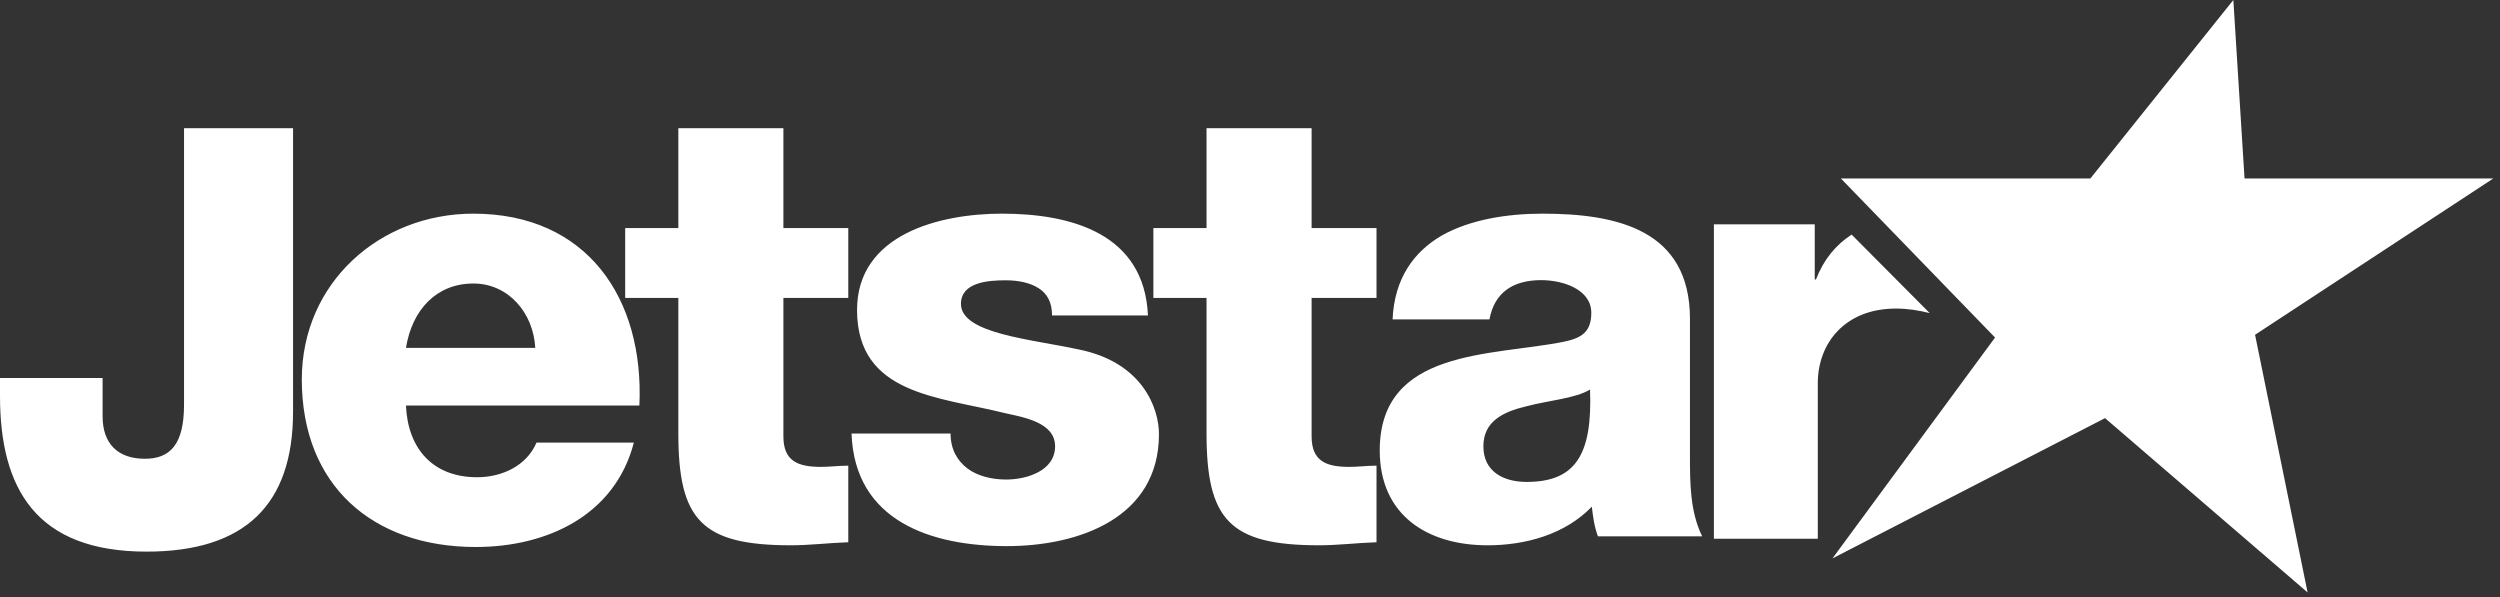 <?xml version="1.0" encoding="UTF-8"?>
<svg width="134px" height="32px" viewBox="0 0 134 32" version="1.1" xmlns="http://www.w3.org/2000/svg" xmlns:xlink="http://www.w3.org/1999/xlink">
    <rect x="0" y="0" width="134" height="32" fill="#333333" stroke="none"/>
    <!-- Generator: Sketch 42 (36781) - http://www.bohemiancoding.com/sketch -->
    <title>logo_jetstar_white</title>
    <desc>Created with Sketch.</desc>
    <defs></defs>
    <g id="Page-1" stroke="none" stroke-width="1" fill="none" fill-rule="evenodd">
        <g id="Desktop-HD-Copy-2" transform="translate(-463, -931)" fill="#FFFFFF">
            <path d="M508.468,946.968 L504.99,946.968 L504.99,954.386 C504.99,955.731 505.785,956.025 507.012,956.025 C507.475,956.025 507.971,955.96 508.468,955.96 L508.468,960.064 C507.442,960.098 506.416,960.227 505.389,960.227 C500.584,960.227 499.359,958.851 499.359,954.223 L499.359,946.968 L496.51,946.968 L496.51,943.223 L499.359,943.223 L499.359,937.871 L504.99,937.871 L504.99,943.223 L508.468,943.223 L508.468,946.968 Z M536.781,946.968 L533.302,946.968 L533.302,954.386 C533.302,955.731 534.097,956.025 535.323,956.025 C535.786,956.025 536.283,955.96 536.781,955.96 L536.781,960.064 C535.752,960.098 534.725,960.227 533.699,960.227 C528.896,960.227 527.67,958.851 527.67,954.223 L527.67,946.968 L524.821,946.968 L524.821,943.223 L527.67,943.223 L527.67,937.871 L533.302,937.871 L533.302,943.223 L536.781,943.223 L536.781,946.968 Z M478.708,953.067 C478.708,958.049 476.131,960.567 470.855,960.567 C464.917,960.567 463,957.176 463,952.224 L463,951.261 L468.499,951.261 L468.499,953.316 C468.499,954.779 469.316,955.59 470.76,955.59 C472.11,955.59 472.864,954.84 472.864,952.693 L472.864,937.871 L478.708,937.871 L478.708,953.067 Z M484.76,952.738 C484.858,955.049 486.205,956.58 488.569,956.58 C489.915,956.58 491.23,955.963 491.757,954.723 L496.975,954.723 C495.958,958.632 492.313,960.319 488.503,960.319 C482.955,960.319 479.177,957.003 479.177,951.338 C479.177,946.164 483.349,942.452 488.373,942.452 C494.481,942.452 497.535,947.011 497.271,952.738 L484.76,952.738 Z M491.69,949.647 C491.59,947.762 490.244,946.196 488.373,946.196 C486.401,946.196 485.089,947.597 484.76,949.647 L491.69,949.647 Z M513.95,954.237 C513.95,955.08 514.309,955.7 514.867,956.119 C515.39,956.509 516.146,956.703 516.931,956.703 C518.012,956.703 519.553,956.249 519.553,954.919 C519.553,953.62 517.815,953.361 516.833,953.136 C513.327,952.26 508.938,952.161 508.938,947.613 C508.938,943.558 513.363,942.452 516.702,942.452 C520.435,942.452 524.334,943.525 524.53,947.908 L519.389,947.908 C519.389,947.192 519.125,946.737 518.667,946.445 C518.21,946.154 517.588,946.024 516.899,946.024 C515.981,946.024 514.507,946.122 514.507,947.29 C514.507,948.881 518.24,949.174 520.796,949.726 C524.237,950.408 525.12,952.874 525.12,954.271 C525.12,958.782 520.796,960.272 516.964,960.272 C512.935,960.272 508.806,958.943 508.643,954.237 L513.95,954.237 Z M537.642,948.12 C537.74,945.917 538.784,944.493 540.287,943.619 C541.789,942.777 543.748,942.452 545.678,942.452 C549.695,942.452 553.582,943.328 553.582,948.089 L553.582,955.439 C553.582,956.861 553.582,958.416 554.237,959.747 L548.649,959.747 C548.454,959.225 548.387,958.71 548.322,958.158 C546.886,959.648 544.761,960.228 542.737,960.228 C539.504,960.228 536.954,958.611 536.954,955.146 C536.954,949.673 542.964,950.095 546.822,949.317 C547.766,949.123 548.293,948.799 548.293,947.766 C548.293,946.501 546.756,946.015 545.612,946.015 C544.075,946.015 543.096,946.696 542.835,948.12 L537.642,948.12 Z M544.827,956.831 C547.475,956.831 548.356,955.34 548.226,951.878 C547.442,952.36 546.002,952.459 544.794,952.782 C543.554,953.076 542.509,953.594 542.509,954.921 C542.509,956.279 543.588,956.831 544.827,956.831 Z M562.247,943.574 L566.432,947.782 C565.835,947.635 565.264,947.539 564.624,947.539 C561.871,947.539 560.434,949.421 560.434,951.532 L560.434,959.876 L554.865,959.876 L554.865,943.025 L560.27,943.025 L560.27,945.979 L560.336,945.979 C560.736,944.931 561.396,944.125 562.247,943.574 Z M582.707,931 L583.307,940.567 L596.64,940.567 L583.871,948.944 L586.687,962.755 L575.831,953.412 L561.22,960.931 L569.935,949.092 L561.672,940.567 L575.043,940.567 L582.707,931 Z" id="logo_jetstar_white"></path>
        </g>
    </g>
</svg>